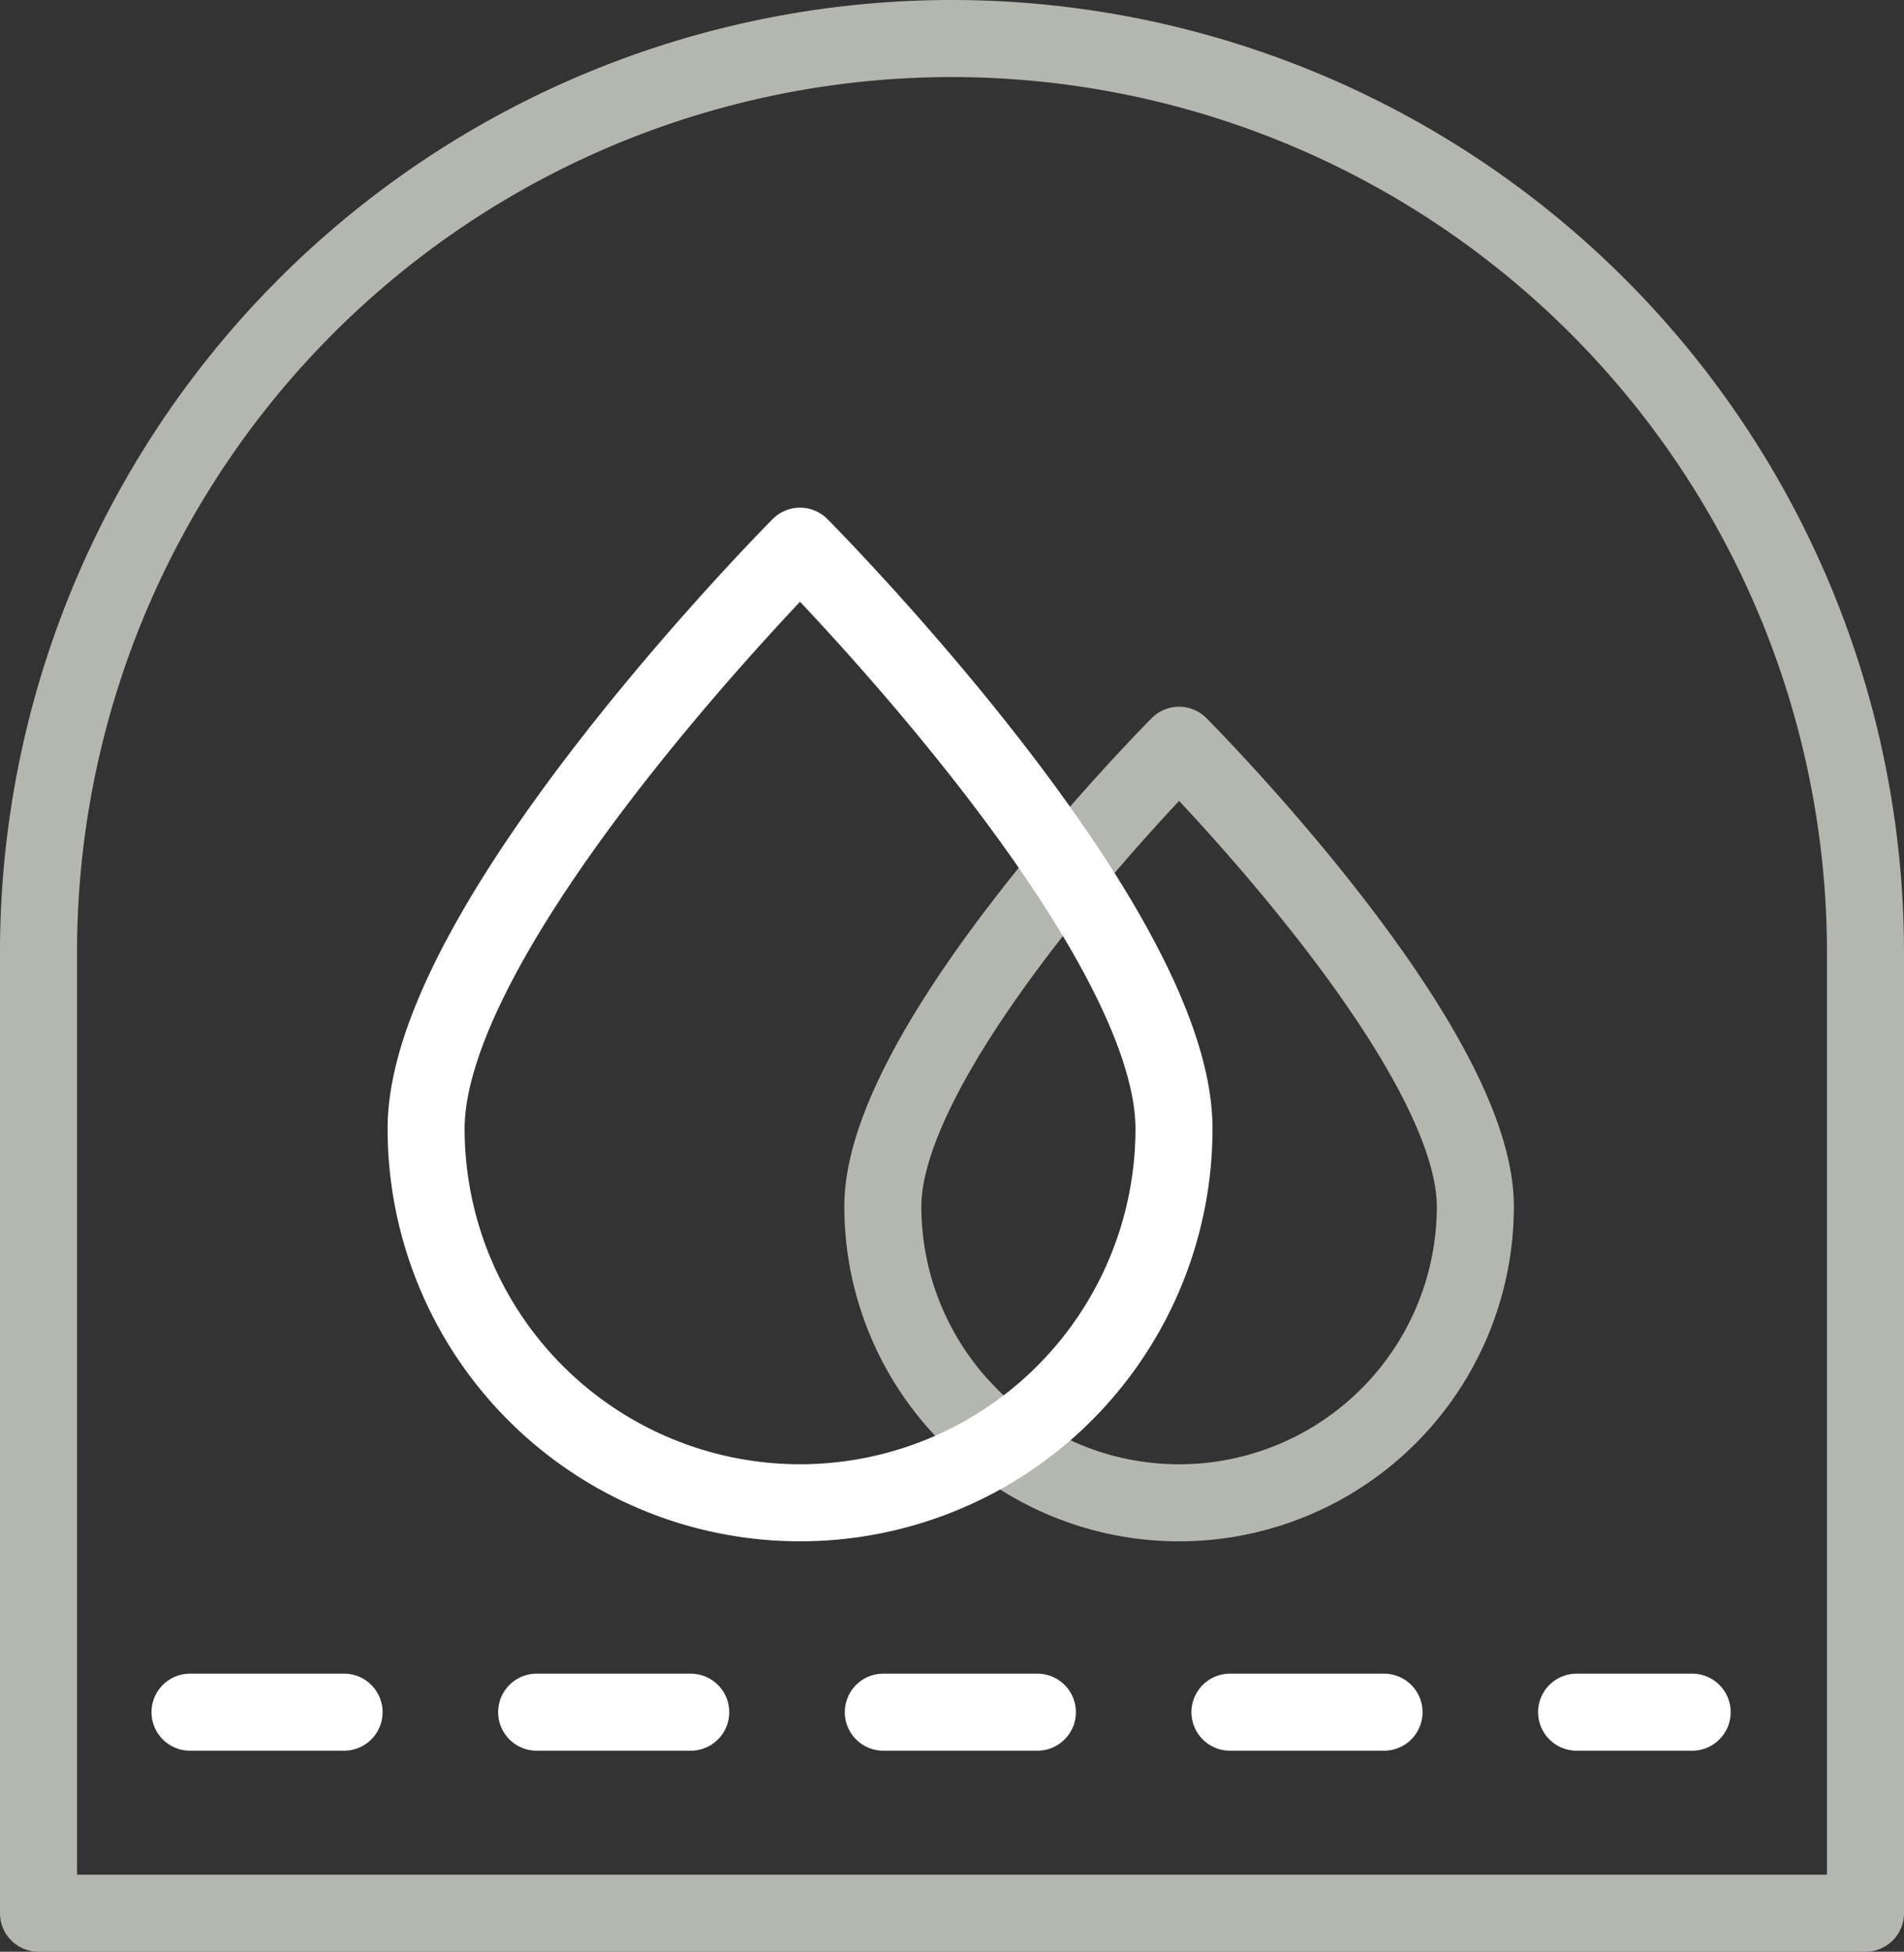 <svg xmlns="http://www.w3.org/2000/svg" width="49.433" height="50.652" viewBox="0 0 49.433 50.652">
  <rect x="0" y="0" width="49.433" height="50.652" fill="#333333" stroke="none"/>
  <g id="icon_warm" transform="translate(1 1)">
    <path id="Pfad_1046" data-name="Pfad 1046" d="M24.217.5h0A23.729,23.729,0,0,1,47.933,24.217V49.152H.5V24.217A23.715,23.715,0,0,1,24.217.5Z" transform="translate(-0.5 -0.5)" fill="none" stroke="#b4b7b0" stroke-linecap="round" stroke-linejoin="round" stroke-width="2"/>
    <path id="Pfad_1048" data-name="Pfad 1048" d="M25.773,23A7.691,7.691,0,0,1,10.39,23c0-4.256,7.691-11.969,7.691-11.969S25.773,18.743,25.773,23Z" transform="translate(11.531 7.31)" fill="none" stroke="#b4b7b0" stroke-linecap="round" stroke-linejoin="round" stroke-width="2"/>
    <path id="Pfad_1047" data-name="Pfad 1047" d="M24.457,23.817a9.708,9.708,0,0,1-19.417,0C5.04,18.453,14.748,8.7,14.748,8.7S24.457,18.453,24.457,23.817Z" transform="translate(5.023 4.475)" fill="none" stroke="#fff" stroke-linecap="round" stroke-linejoin="round" stroke-width="2"/>
    <line id="Linie_5" data-name="Linie 5" x2="39" transform="translate(3.933 43.435)" fill="none" stroke="#fff" stroke-linecap="round" stroke-width="2" stroke-dasharray="4 5"/>
  </g>
</svg>
